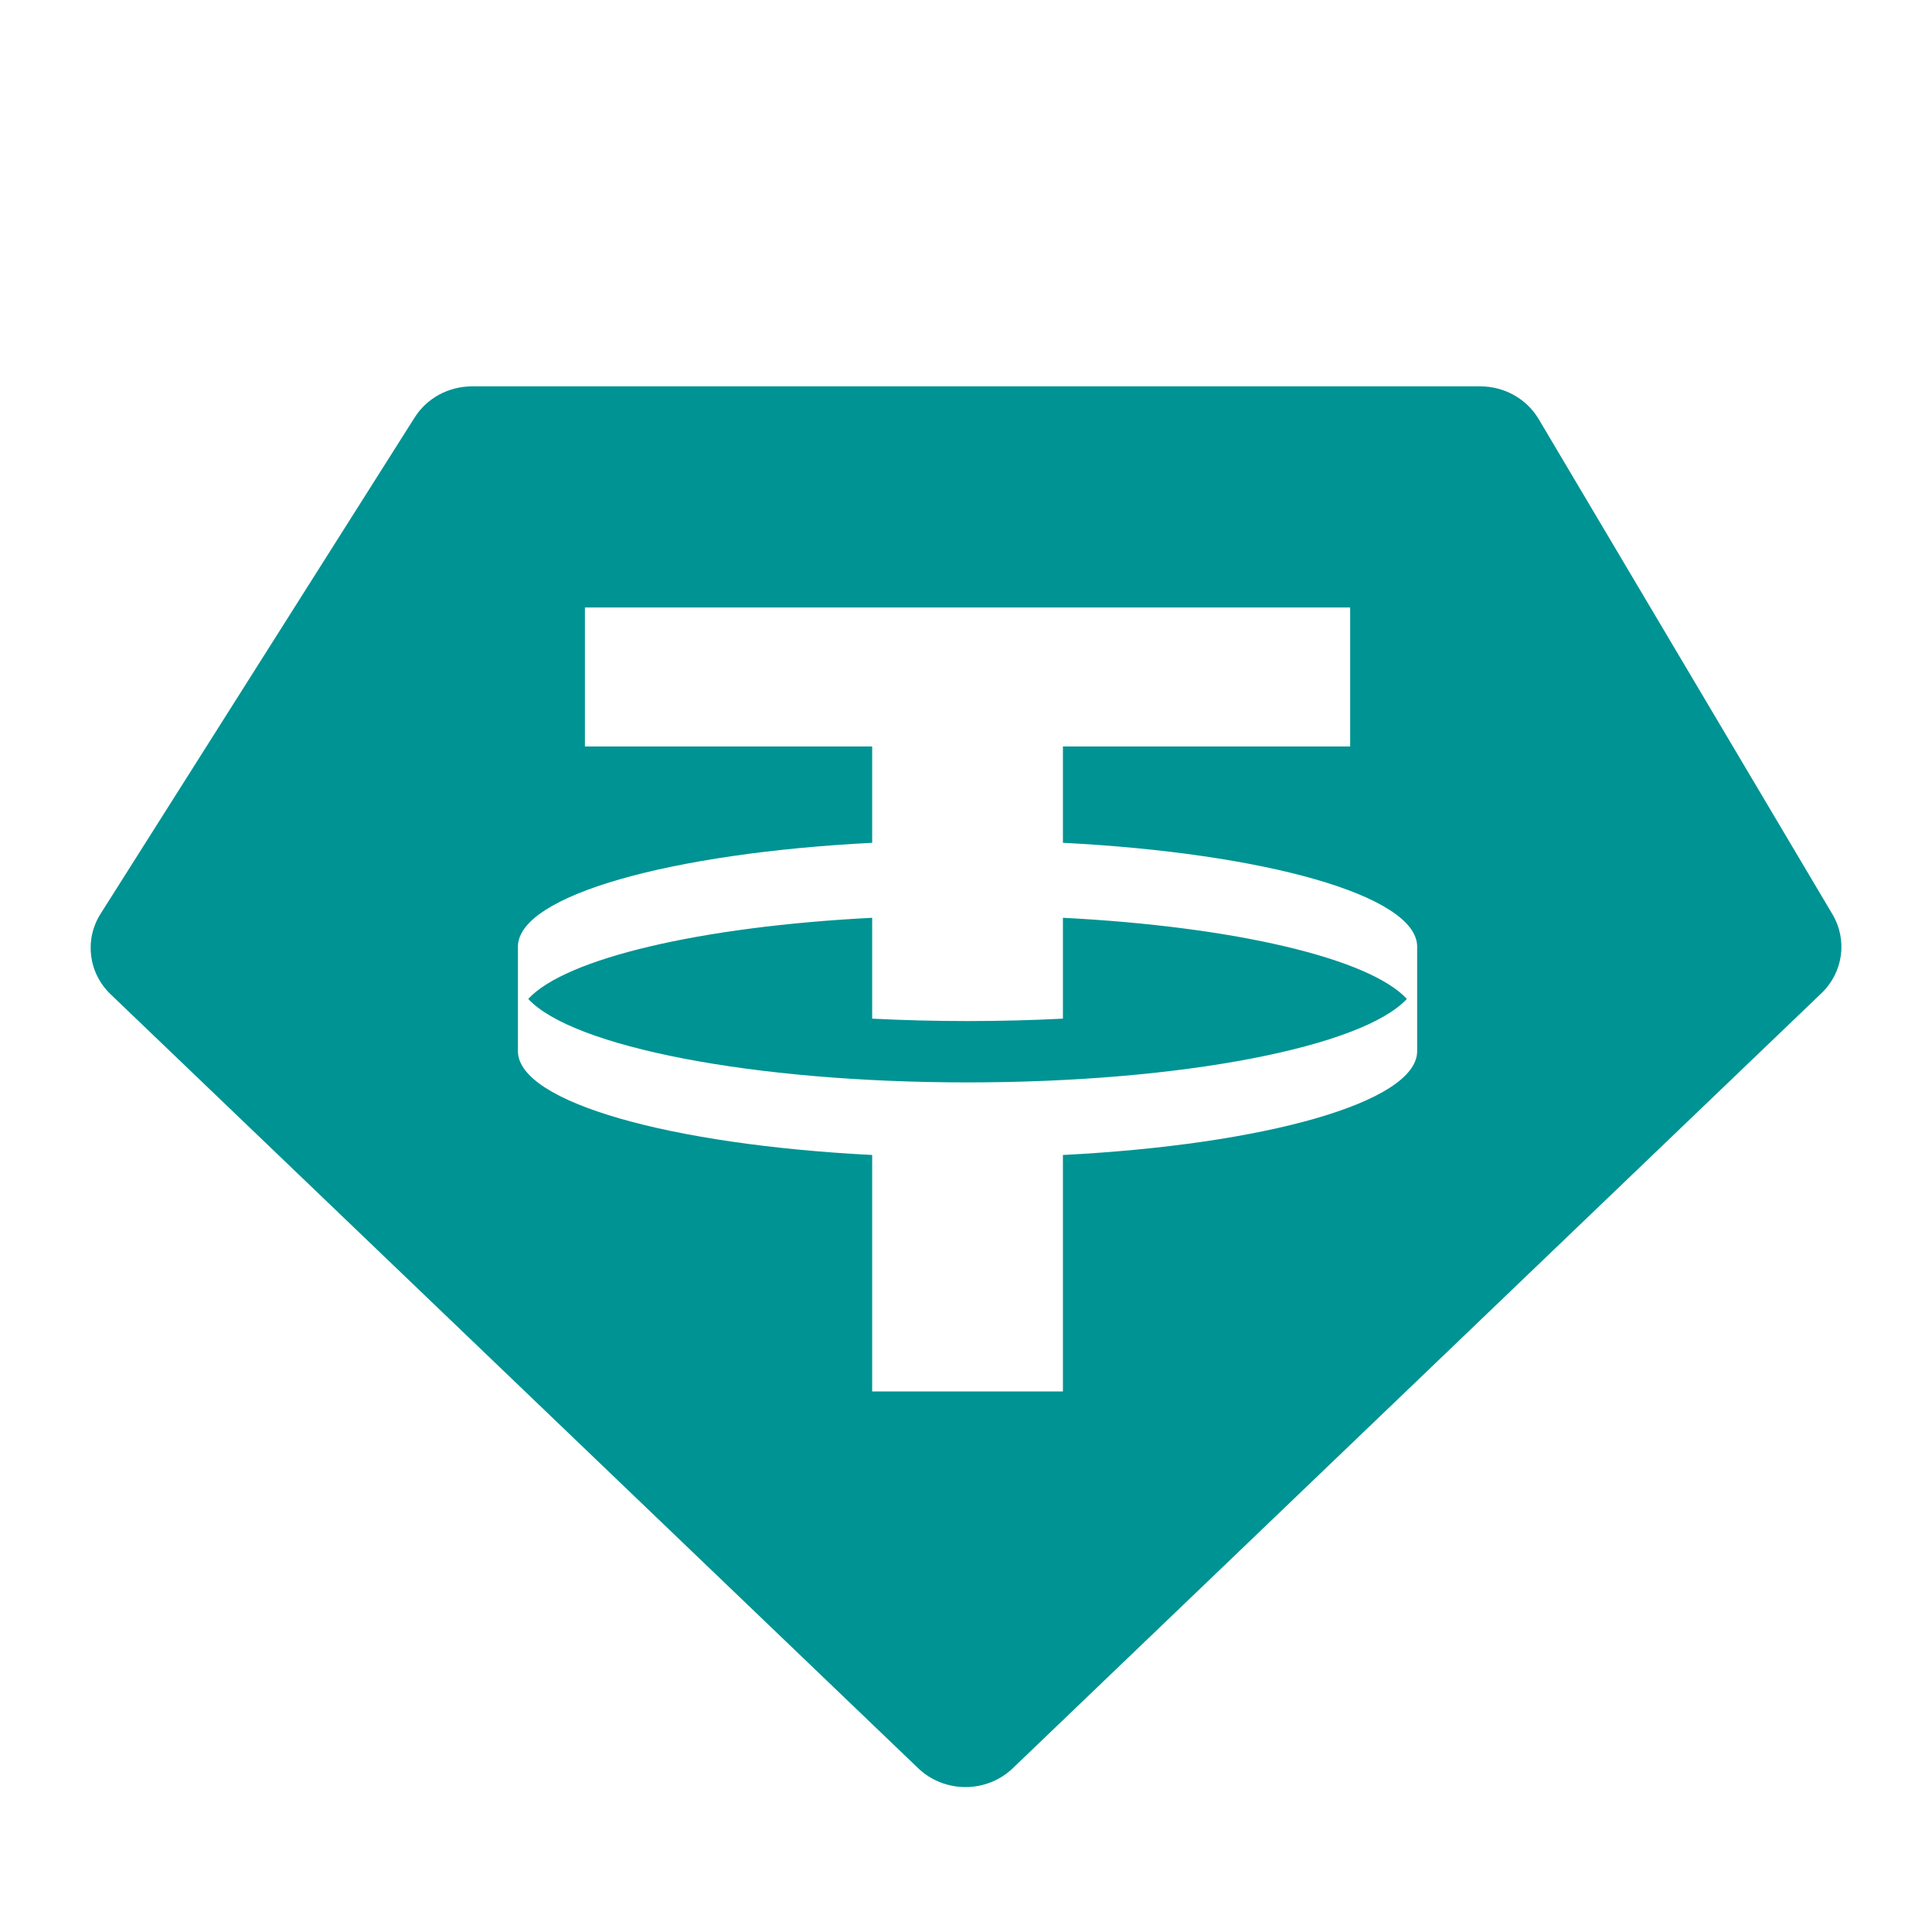<svg width="60" height="60" viewBox="0 0 60 60" fill="none" xmlns="http://www.w3.org/2000/svg">
<path fill-rule="evenodd" clip-rule="evenodd" d="M14.657 11.999H45.974C46.722 11.999 47.412 12.387 47.785 13.015L56.909 28.395C57.382 29.193 57.241 30.2 56.566 30.846L31.452 54.915C30.639 55.694 29.33 55.694 28.516 54.915L3.436 30.879C2.745 30.217 2.616 29.181 3.124 28.378L12.877 12.966C13.257 12.365 13.931 11.999 14.657 11.999ZM41.931 18.866V23.182H33.01V26.174C39.275 26.494 43.976 27.807 44.011 29.381L44.011 32.662C43.976 34.236 39.275 35.55 33.01 35.869V43.212H27.086V35.869C20.82 35.55 16.119 34.236 16.085 32.662L16.085 29.381C16.12 27.807 20.82 26.494 27.086 26.174V23.182H18.165V18.866H41.931ZM30.048 33.615C36.734 33.615 42.323 32.505 43.691 31.022C42.531 29.764 38.336 28.774 33.01 28.503V31.635C32.055 31.684 31.064 31.71 30.048 31.71C29.032 31.71 28.041 31.684 27.086 31.635V28.503C21.76 28.774 17.565 29.764 16.405 31.022C17.773 32.505 23.361 33.615 30.048 33.615Z" fill="#009393"/>
</svg>

